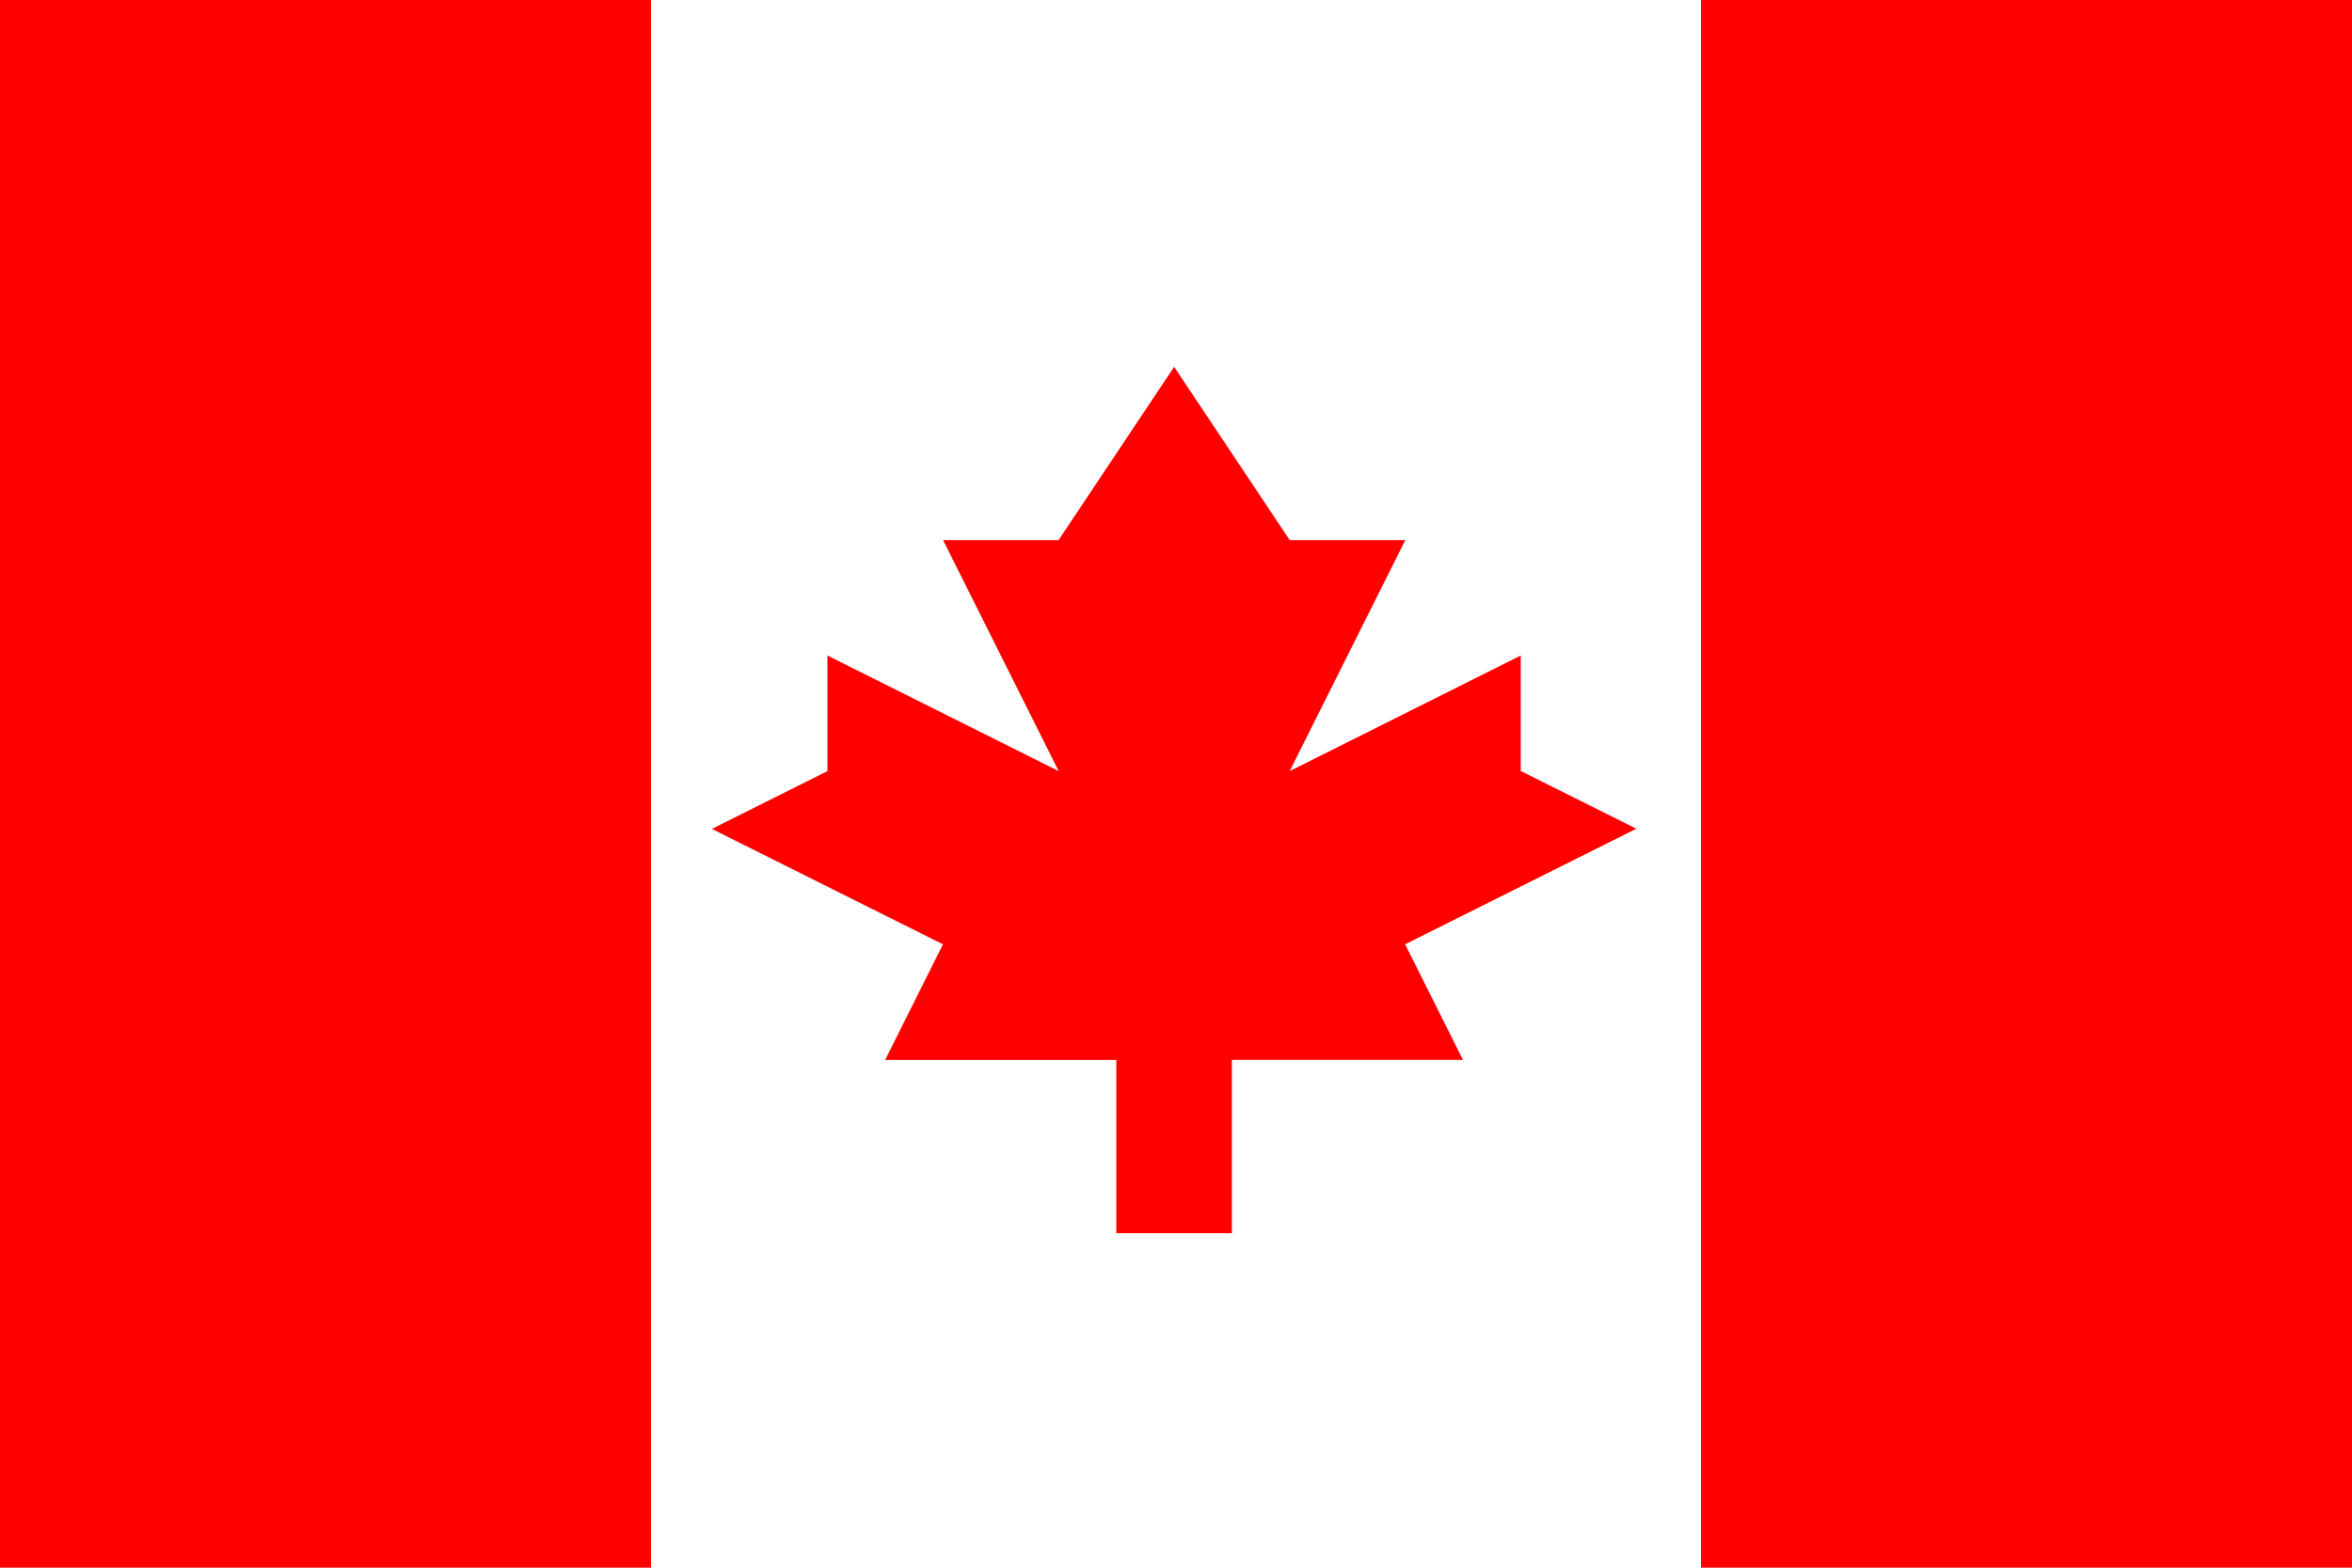 <svg width="24" height="16" fill="none" xmlns="http://www.w3.org/2000/svg"><path d="M0 0h24v16H0V0z" fill="#fff"/><path d="M0 0h6.643v16H0V0zm17.357 0H24v16h-6.643V0zm-3.018 9.637 2.358-1.179-1.179-.589V6.69L13.16 7.87l1.18-2.358h-1.18l-1.179-1.768-1.179 1.768H9.623l1.18 2.358L8.443 6.69V7.87l-1.179.59 2.358 1.178-.59 1.18h2.359v1.768h1.179v-1.769h2.358l-.59-1.179z" fill="red"/></svg>